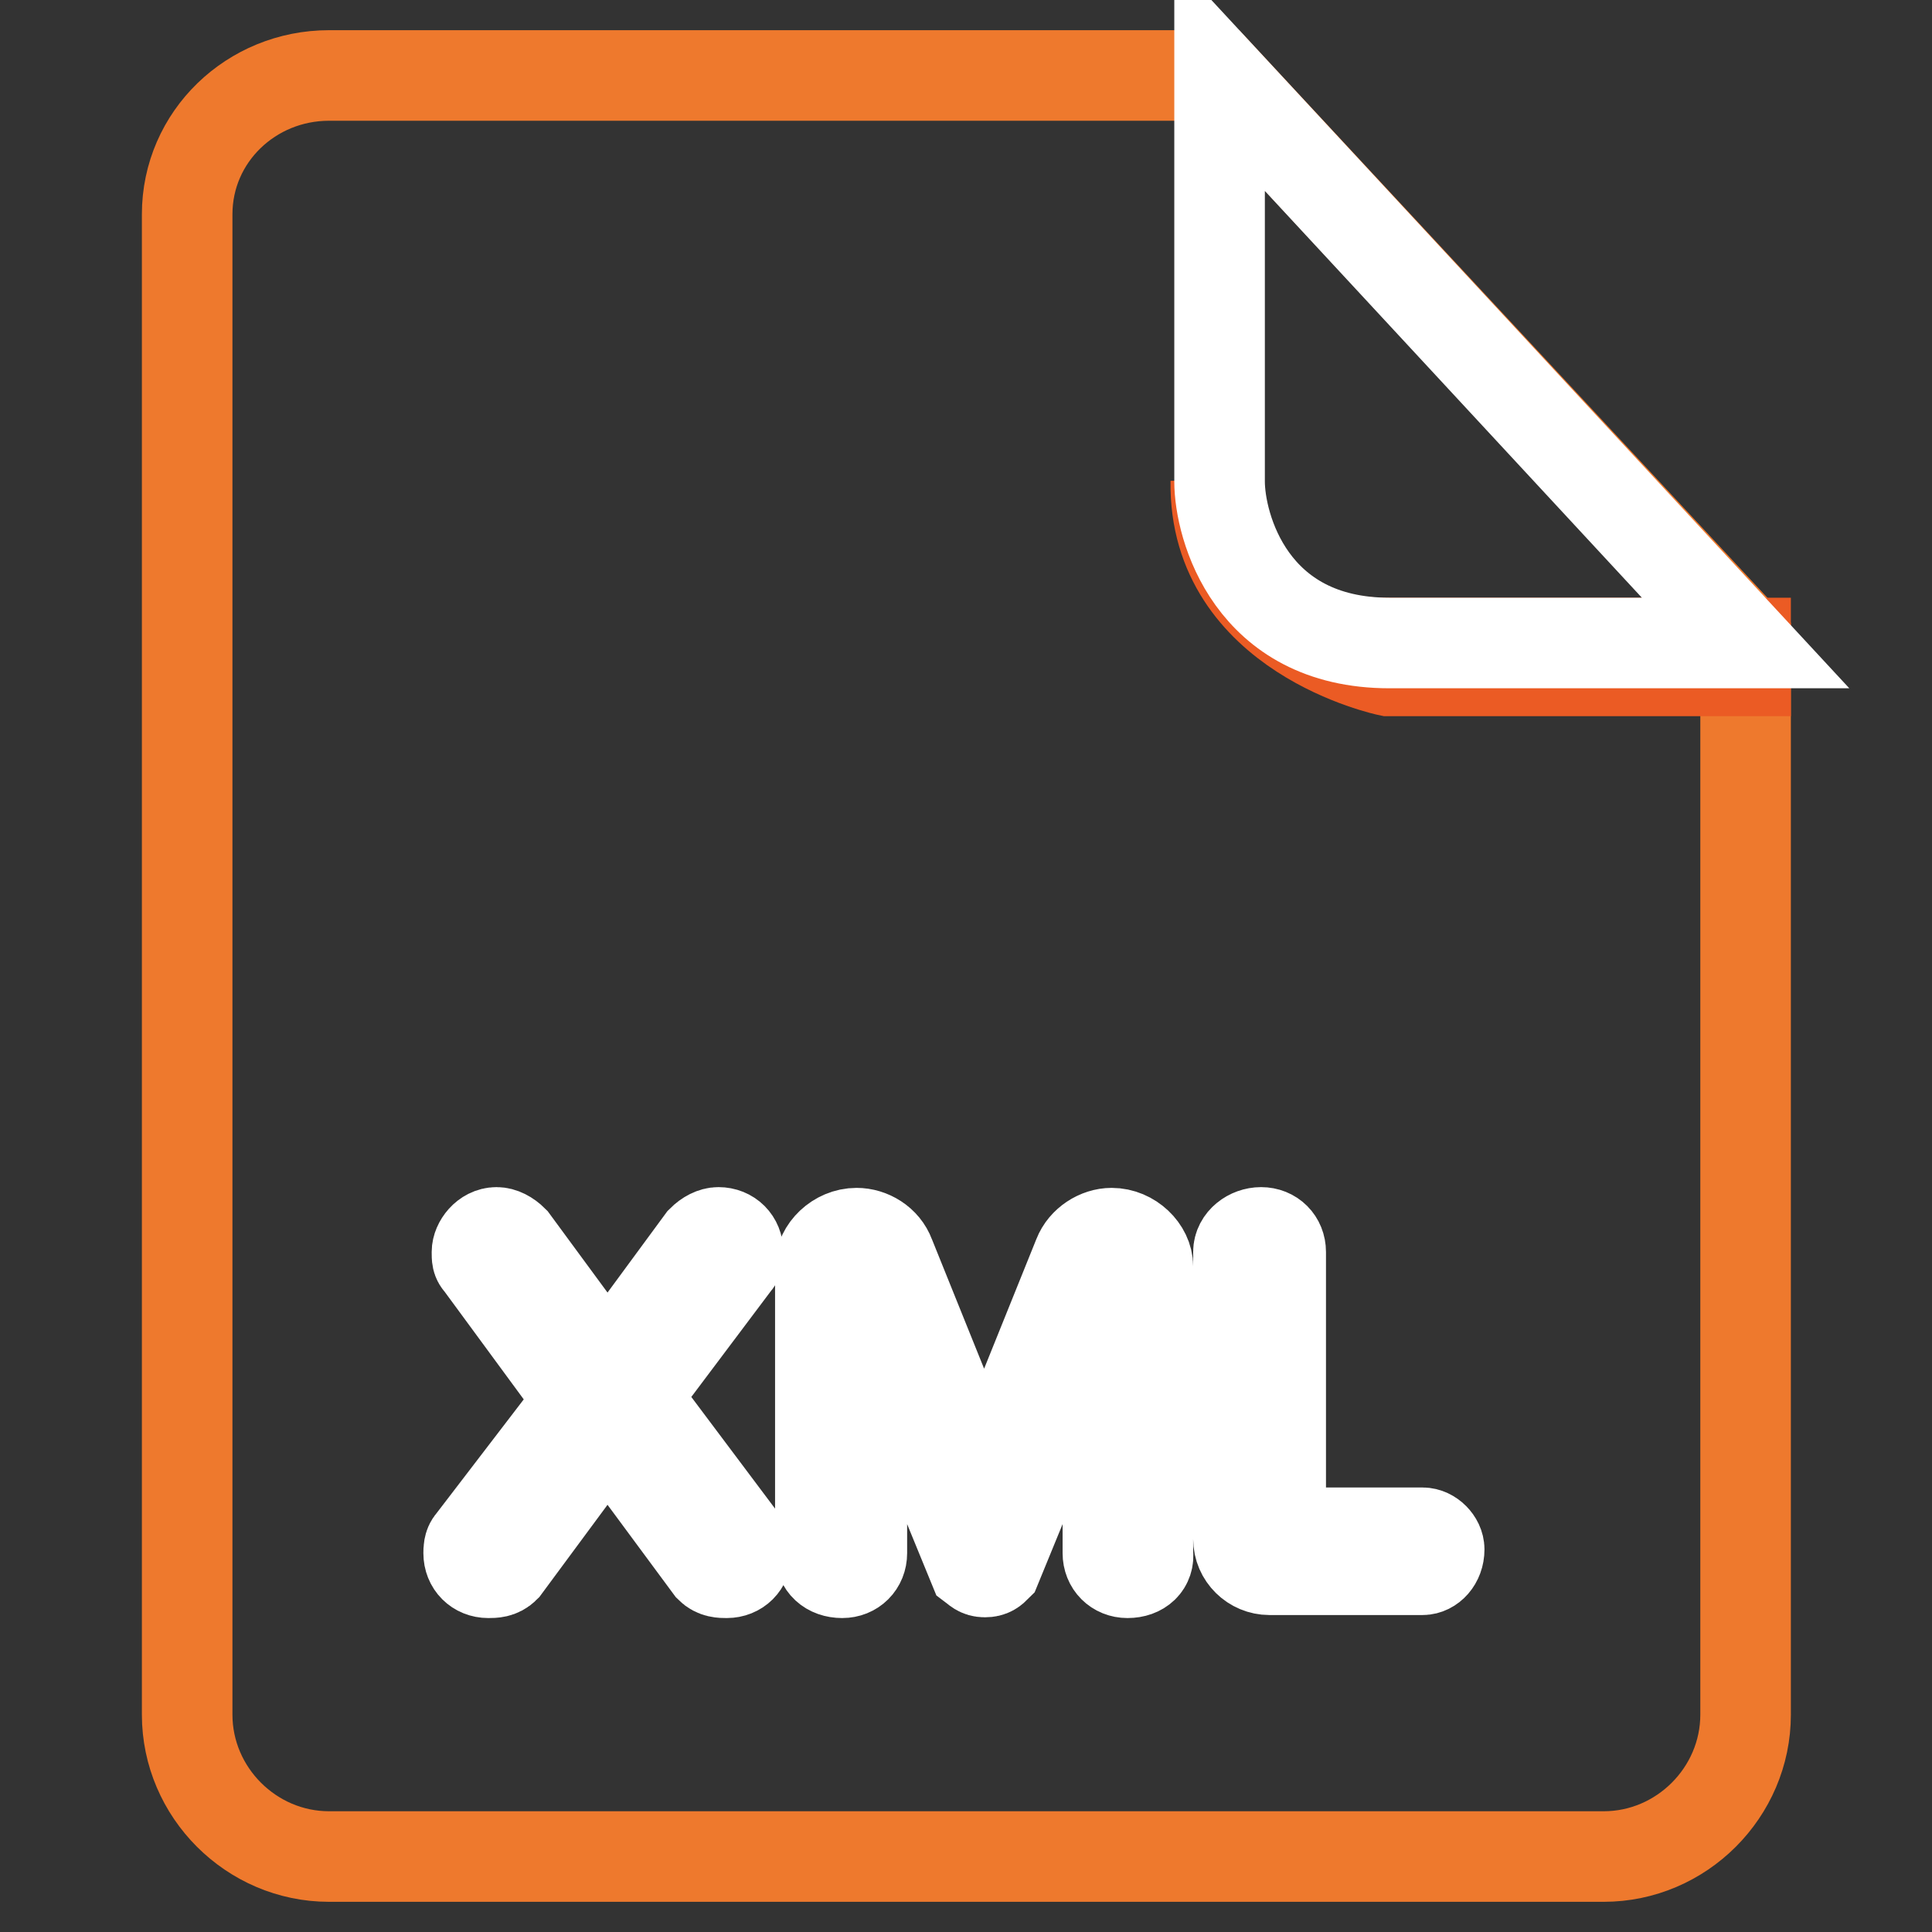 <?xml version="1.0" encoding="utf-8"?>
<!-- Svg Vector Icons : http://www.onlinewebfonts.com/icon -->
<!DOCTYPE svg PUBLIC "-//W3C//DTD SVG 1.1//EN" "http://www.w3.org/Graphics/SVG/1.1/DTD/svg11.dtd">
<svg version="1.1" xmlns="http://www.w3.org/2000/svg" xmlns:xlink="http://www.w3.org/1999/xlink" x="0px" y="0px" viewBox="0 0 256 256" enable-background="new 0 0 256 256" xml:space="preserve">
<rect x="0" y="0" width="256" height="256" fill="#333333" stroke="none"/>
<g> <path stroke-width="12" fill-opacity="0" stroke="#ee792d"  d="M43.6,10c-10.3,0-18.8,8.1-18.8,18.4v198.8c0,10.3,8.5,18.8,18.8,18.8h168.9c10.3,0,18.8-8.5,18.8-18.8 V84.9L161.6,10H43.6z"/> <path stroke-width="12" fill-opacity="0" stroke="#eb5b24"  d="M231.3,85.2v3.7H184c0,0-23.2-4.8-22.9-25.1c0,0,1.1,21.4,22.5,21.4H231.3z"/> <path stroke-width="12" fill-opacity="0" stroke="#ffffff"  d="M161.6,10v53.8c0,5.9,4.1,21.4,22.5,21.4h47.2L161.6,10z"/> <path stroke-width="12" fill-opacity="0" stroke="#ffffff"  d="M96.3,208.4c-0.7,0-1.5,0-2.2-0.7l-13.6-18.4l-13.6,18.4c-0.7,0.7-1.5,0.7-2.2,0.7c-1.5,0-2.6-1.1-2.6-2.6 c0-0.4,0-1.1,0.4-1.5l14.4-18.8l-13.3-18.1c-0.4-0.4-0.4-0.7-0.4-1.5c0-1.1,1.1-2.6,2.6-2.6c0.7,0,1.5,0.4,2.2,1.1l12.5,17l12.5-17 c0.7-0.7,1.5-1.1,2.2-1.1c1.5,0,2.6,1.1,2.6,2.6c0,0.7,0,1.1-0.4,1.5l-13.3,17.7l14.4,19.2c0.4,0.4,0.4,1.1,0.4,1.5 C98.9,207.3,97.8,208.4,96.3,208.4z M149.4,208.4c-1.5,0-2.6-1.1-2.6-2.6v-34.3l-14.8,36.1c-0.4,0.4-0.7,0.7-1.5,0.7 s-1.1-0.4-1.5-0.7l-14.8-36.1v34.3c0,1.5-1.1,2.6-2.6,2.6c-1.8,0-2.9-1.1-2.9-2.6v-38c0-2.2,2.2-4.4,4.8-4.4c1.8,0,3.7,1.1,4.4,3 l12.5,31l12.5-31c0.7-1.8,2.6-3,4.4-3c2.6,0,4.8,2.2,4.8,4.4v38C152.3,207.3,151.2,208.4,149.4,208.4L149.4,208.4z M188.5,208 h-20.3c-2.2,0-4.1-1.8-4.1-4.1v-38c0-1.5,1.5-2.6,3-2.6c1.5,0,2.6,1.1,2.6,2.6v37.2h18.8c1.1,0,2.2,1.1,2.2,2.2 C190.7,206.9,189.6,208,188.5,208z"/></g>
</svg>